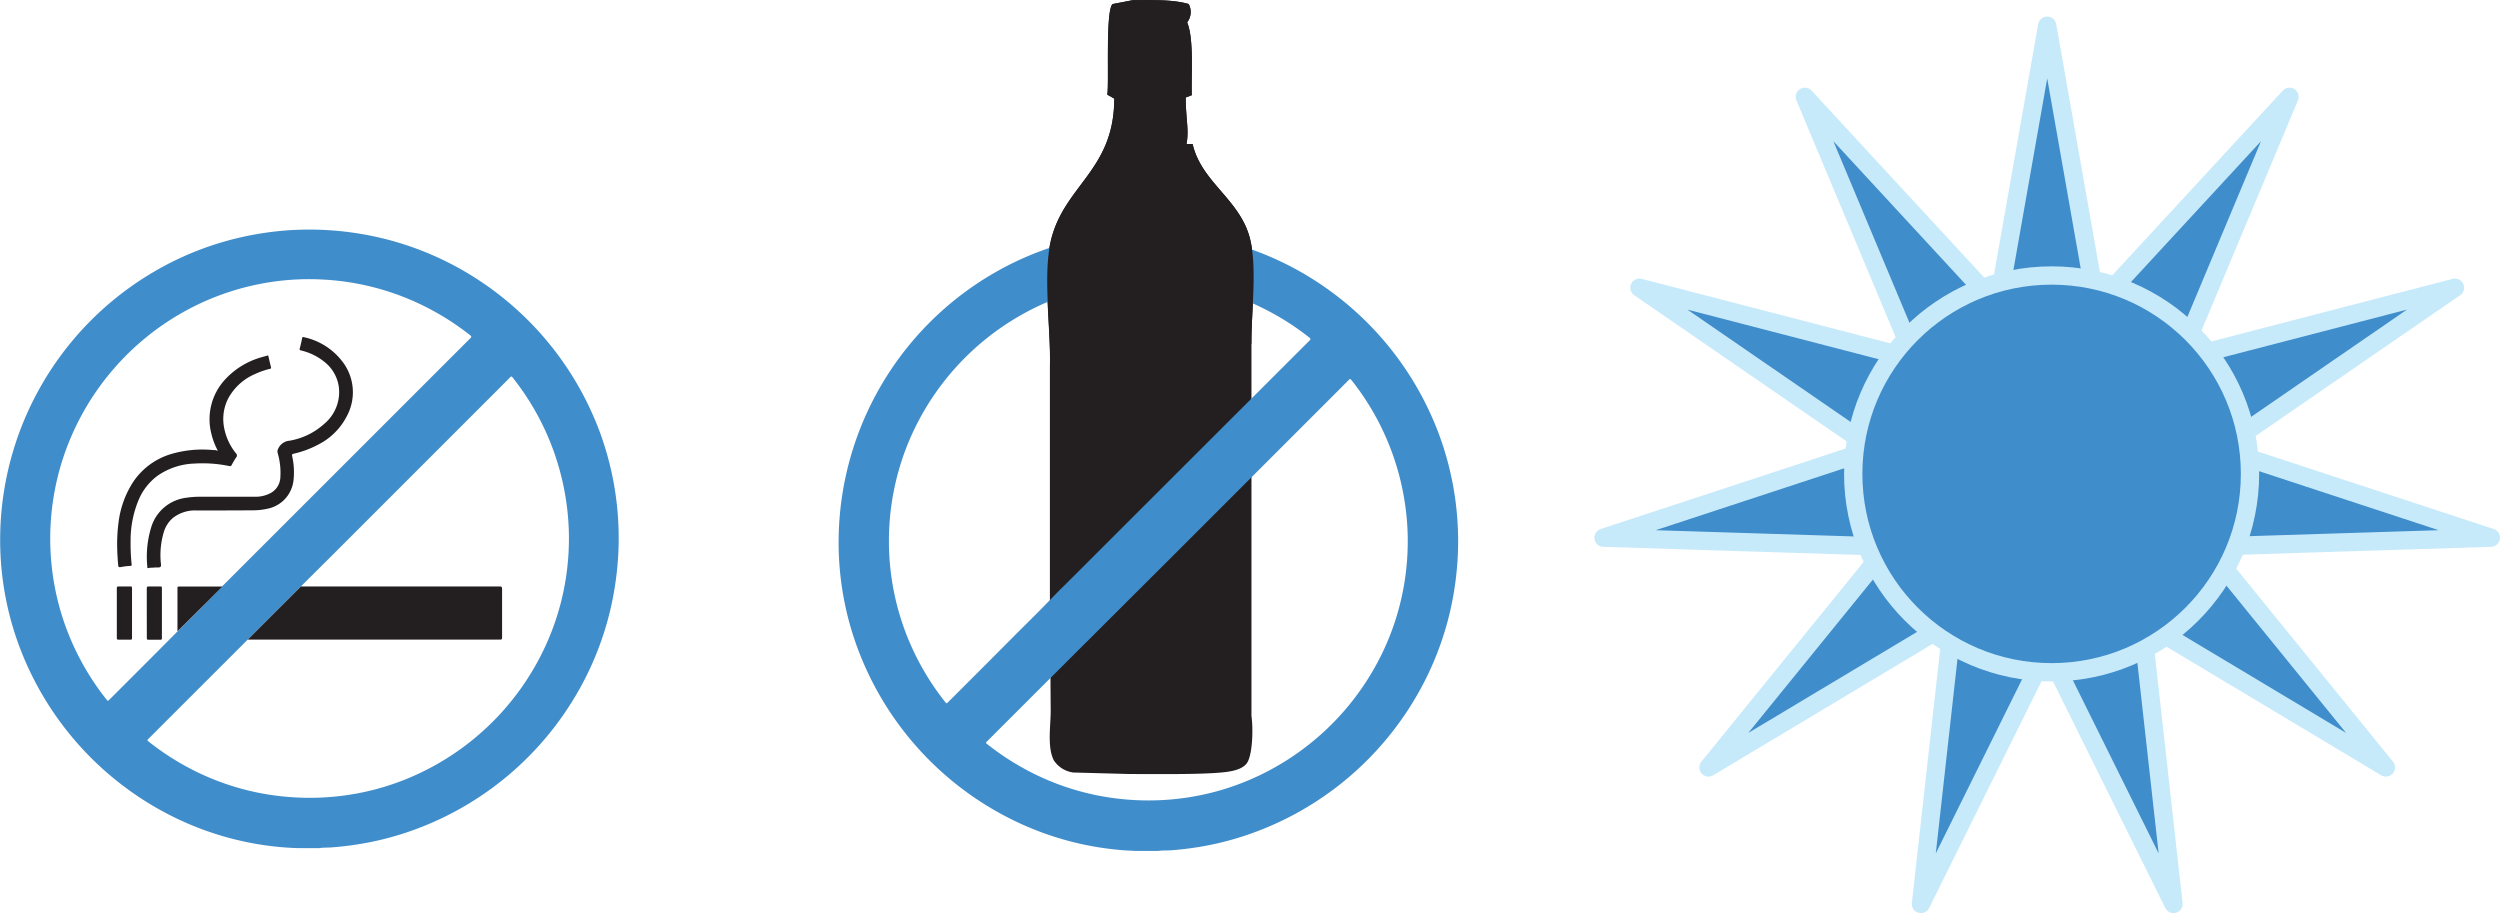 <svg id="_Camada_" data-name="&lt;Camada&gt;" xmlns="http://www.w3.org/2000/svg" viewBox="0 0 409.8 149.68"><defs><style>.cls-1,.cls-3{fill:#231f20;}.cls-1{fill-rule:evenodd;}.cls-2,.cls-4{fill:#408dcb;}.cls-4{stroke:#c7eafb;stroke-linejoin:round;stroke-width:3px;}</style></defs><path class="cls-1" d="M1131.73,719.2c3.18,0,6.53-.12,9.14.64a2.76,2.76,0,0,1-.25,3c1.14,2.78.65,8.57.76,11.94l-1,.38c0,3.37.58,5.4.13,7.62h1c1.44,6.28,7.76,9.07,9.4,15.49,1.23,4.84.2,12,.25,17.27v61c.31,2.19.17,6.47-.76,7.75-.77,1.05-2.51,1.37-4.19,1.52-3.68.34-10.1.25-15,.25l-9.27-.25a4.52,4.52,0,0,1-3.18-2c-1.1-2.15-.51-5.62-.51-8.13l-.13-18V779.28c.17-6.09-1.2-14.87.13-20.57,2.13-9.15,10.41-11.57,10.41-23.37l-1.14-.64c.31-2-.33-14,.89-14.86Z" transform="translate(-946.02 -719.18)"/><path class="cls-2" d="M1135.83,858.67h-3.18c-.06-.07-.14,0-.21,0a49.13,49.13,0,0,1-8.53-1,49.84,49.84,0,0,1-13-4.65,51.22,51.22,0,0,1-24.55-28.23,49.86,49.86,0,0,1-2.81-14.14,51,51,0,0,1,25.72-46.89,50.06,50.06,0,0,1,8.75-3.93,50.75,50.75,0,0,1,8.36-2.05,50,50,0,0,1,6.47-.6,51.05,51.05,0,0,1,9.33.61,50.31,50.31,0,0,1,20.92,8.4,51.11,51.11,0,0,1,18.73,24,50.44,50.44,0,0,1,2.78,24.25,50.9,50.9,0,0,1-1.17,6.1,50.37,50.37,0,0,1-6.25,14.43,51.09,51.09,0,0,1-26.86,21.11,49.78,49.78,0,0,1-6.24,1.66,53,53,0,0,1-6.22.83C1137.18,858.6,1136.5,858.57,1135.83,858.67Zm-3-42.94-4.69,4.68-4,4-.17.15-16.2,16.19c-.21.21-.1.28.06.4a43.37,43.37,0,0,0,5.77,3.86,42,42,0,0,0,17.25,5.24,42.48,42.48,0,0,0,9.72-.33,41.61,41.61,0,0,0,9.29-2.5A42.9,42.9,0,0,0,1173,825.38a42.08,42.08,0,0,0,3.68-14.59,41.65,41.65,0,0,0-.3-8.65,42.45,42.45,0,0,0-8.85-20.68c-.16-.2-.24-.2-.42,0q-2.18,2.2-4.38,4.39l-25.07,25.07Zm-12.94,0,.19-.17,5.26-5.25L1160.68,775c.21-.21.18-.3,0-.46a43.09,43.09,0,0,0-9.9-5.88,42.16,42.16,0,0,0-14.58-3.3,41.73,41.73,0,0,0-10.17.76,42.19,42.19,0,0,0-12.22,4.47,42.85,42.85,0,0,0-19.33,22.24,42.46,42.46,0,0,0-.48,28.72,42.73,42.73,0,0,0,7,12.76c.16.2.23.18.4,0l7-7,4.21-4.23,3.56-3.54Z" transform="translate(-946.02 -719.18)"/><path class="cls-1" d="M1118.14,779.28c.17-6.09-1.2-14.87.13-20.57,2.13-9.15,10.41-11.57,10.41-23.37l-1.14-.64c.31-2-.33-14,.89-14.86l3.3-.64c3.18,0,6.53-.12,9.14.64a2.76,2.76,0,0,1-.25,3c1.14,2.78.65,8.57.76,11.94l-1,.38c0,3.37.58,5.4.13,7.62h1c1.44,6.28,7.76,9.07,9.4,15.49,1.23,4.84.2,12,.25,17.27" transform="translate(-946.02 -719.18)"/><g id="gB8C6i.tif"><path class="cls-2" d="M998.33,858.21h-3.17c-.06-.06-.14,0-.21,0a49.07,49.07,0,0,1-8.52-1,49.78,49.78,0,0,1-13-4.64,51.16,51.16,0,0,1-24.52-28.2,49.81,49.81,0,0,1-2.8-14.12,50.93,50.93,0,0,1,25.69-46.84,50,50,0,0,1,8.74-3.93,50.69,50.69,0,0,1,8.35-2.05,49.91,49.91,0,0,1,6.47-.6,51,51,0,0,1,9.32.61,50.26,50.26,0,0,1,20.89,8.39,51.06,51.06,0,0,1,18.71,24A50.38,50.38,0,0,1,1047,814a50.84,50.84,0,0,1-1.17,6.09,50.31,50.31,0,0,1-6.24,14.42,51,51,0,0,1-26.83,21.09,49.73,49.73,0,0,1-6.24,1.66,53,53,0,0,1-6.22.83C999.68,858.13,999,858.1,998.33,858.21Zm-3-42.89L990.66,820l-4,4-.16.15-16.19,16.18c-.21.21-.1.28.06.4a43.32,43.32,0,0,0,5.76,3.86,41.91,41.91,0,0,0,17.23,5.23,42.43,42.43,0,0,0,9.71-.33,41.57,41.57,0,0,0,9.28-2.5,42.85,42.85,0,0,0,23.15-22.07,42,42,0,0,0,3.68-14.57,41.61,41.61,0,0,0-.3-8.64,42.4,42.4,0,0,0-8.84-20.66c-.16-.2-.24-.2-.42,0q-2.18,2.2-4.37,4.38l-25,25Zm-12.93,0,.18-.17,5.25-5.25,35.29-35.28c.21-.21.18-.3,0-.46a43,43,0,0,0-9.89-5.87,42.11,42.11,0,0,0-14.57-3.3,41.68,41.68,0,0,0-10.16.76,42.15,42.15,0,0,0-12.21,4.46A42.8,42.8,0,0,0,957,792.46a42.41,42.41,0,0,0-.48,28.69,42.69,42.69,0,0,0,7,12.75c.16.2.23.18.4,0l7-7,4.21-4.23,3.55-3.53Z" transform="translate(-946.02 -719.18)"/><path class="cls-3" d="M995.35,815.31h32.57c.32,0,.4.07.4.4q0,4,0,8c0,.25-.06.31-.31.31H986.92l-.28,0,4-4Z" transform="translate(-946.02 -719.18)"/><path class="cls-3" d="M975.11,822.66c0-1.07,0-2.14,0-3.2,0-1.29,0-2.58,0-3.87,0-.17,0-.27.23-.27h7l.12,0-3.76,3.78Z" transform="translate(-946.02 -719.18)"/><path class="cls-3" d="M983.1,802.85c-1.67,0-3.34,0-5,0a5.84,5.84,0,0,0-3.77,1.26,4.91,4.91,0,0,0-1.46,2.29,13.27,13.27,0,0,0-.52,4.67c0,.35.15.79,0,1s-.65.09-1,.14-.61,0-.92.07-.25,0-.26-.21a16.41,16.41,0,0,1,.7-6.66,6.86,6.86,0,0,1,5.56-4.62,14.82,14.82,0,0,1,2.65-.18h8.73a5.27,5.27,0,0,0,2.7-.68,3.08,3.08,0,0,0,1.47-2.59,11.44,11.44,0,0,0-.45-3.92,1,1,0,0,1,.11-.73,2.24,2.24,0,0,1,1.84-1.27,11.31,11.31,0,0,0,5.73-2.8,6.77,6.77,0,0,0,2.36-5.94,6.32,6.32,0,0,0-2.43-4.23,9.51,9.51,0,0,0-3.76-1.82c-.21-.05-.3-.1-.22-.35.15-.54.27-1.08.38-1.63,0-.19.1-.25.29-.2a10.77,10.77,0,0,1,6.32,4,8.23,8.23,0,0,1,.74,8.91,10.68,10.68,0,0,1-4.81,4.75,15.72,15.72,0,0,1-3.91,1.44c-.24.06-.32.13-.26.39a12.07,12.07,0,0,1,.23,3.91,5.34,5.34,0,0,1-4.23,4.71,11,11,0,0,1-2.51.27C986,802.84,984.53,802.85,983.1,802.85Z" transform="translate(-946.02 -719.18)"/><path class="cls-3" d="M981.73,793.07a11.73,11.73,0,0,1-1.08-2.86A9.59,9.59,0,0,1,983,781.3a12.77,12.77,0,0,1,6-3.59c.25-.08.51-.13.76-.22s.24,0,.28.17c.13.57.25,1.13.4,1.69.05.19,0,.25-.17.29a12.27,12.27,0,0,0-2.39.83,9,9,0,0,0-4.44,4,7.43,7.43,0,0,0-.66,4.93,9.35,9.35,0,0,0,1.94,4.11.48.48,0,0,1,0,.67,12.15,12.15,0,0,0-.71,1.2.33.33,0,0,1-.43.19,21.59,21.59,0,0,0-5.74-.4,11.19,11.19,0,0,0-6,2,9.51,9.51,0,0,0-3.09,3.94,17.2,17.2,0,0,0-1.32,6.7,32.34,32.34,0,0,0,.17,3.89c0,.14,0,.23-.16.25-.56,0-1.12.1-1.67.19-.34.06-.36-.12-.38-.36-.07-.82-.13-1.64-.15-2.47a27,27,0,0,1,.2-4.4,15.69,15.69,0,0,1,2.39-6.7,11.42,11.42,0,0,1,6.06-4.55,18.15,18.15,0,0,1,7-.71l.38,0Z" transform="translate(-946.02 -719.18)"/><path class="cls-3" d="M965.17,819.66c0-1.35,0-2.71,0-4.06,0-.22.05-.29.28-.29.65,0,1.29,0,1.94,0,.2,0,.27,0,.27.26q0,4.11,0,8.22c0,.2-.06.25-.25.25-.65,0-1.29,0-1.94,0-.24,0-.3-.05-.3-.3C965.18,822.39,965.17,821,965.17,819.66Z" transform="translate(-946.02 -719.18)"/><path class="cls-3" d="M970.08,819.67c0-1.35,0-2.71,0-4.06,0-.24.07-.3.3-.3.63,0,1.27,0,1.9,0,.19,0,.28,0,.28.26q0,4.11,0,8.22c0,.22-.07.26-.27.26-.64,0-1.29,0-1.93,0-.24,0-.27-.08-.27-.29C970.08,822.4,970.08,821,970.08,819.67Z" transform="translate(-946.02 -719.18)"/></g><polygon class="cls-4" points="335.58 4.21 343.67 50.12 375.3 15.87 357.28 58.87 402.41 47.16 364.01 73.59 408.3 88.14 361.7 89.61 391.1 125.8 351.11 101.85 356.28 148.18 335.58 106.41 314.88 148.18 320.05 101.85 280.05 125.8 309.45 89.61 262.85 88.14 307.14 73.59 268.74 47.16 313.87 58.87 295.85 15.87 327.48 50.12 335.58 4.21"/><circle class="cls-4" cx="336.3" cy="77.68" r="32.52"/></svg>